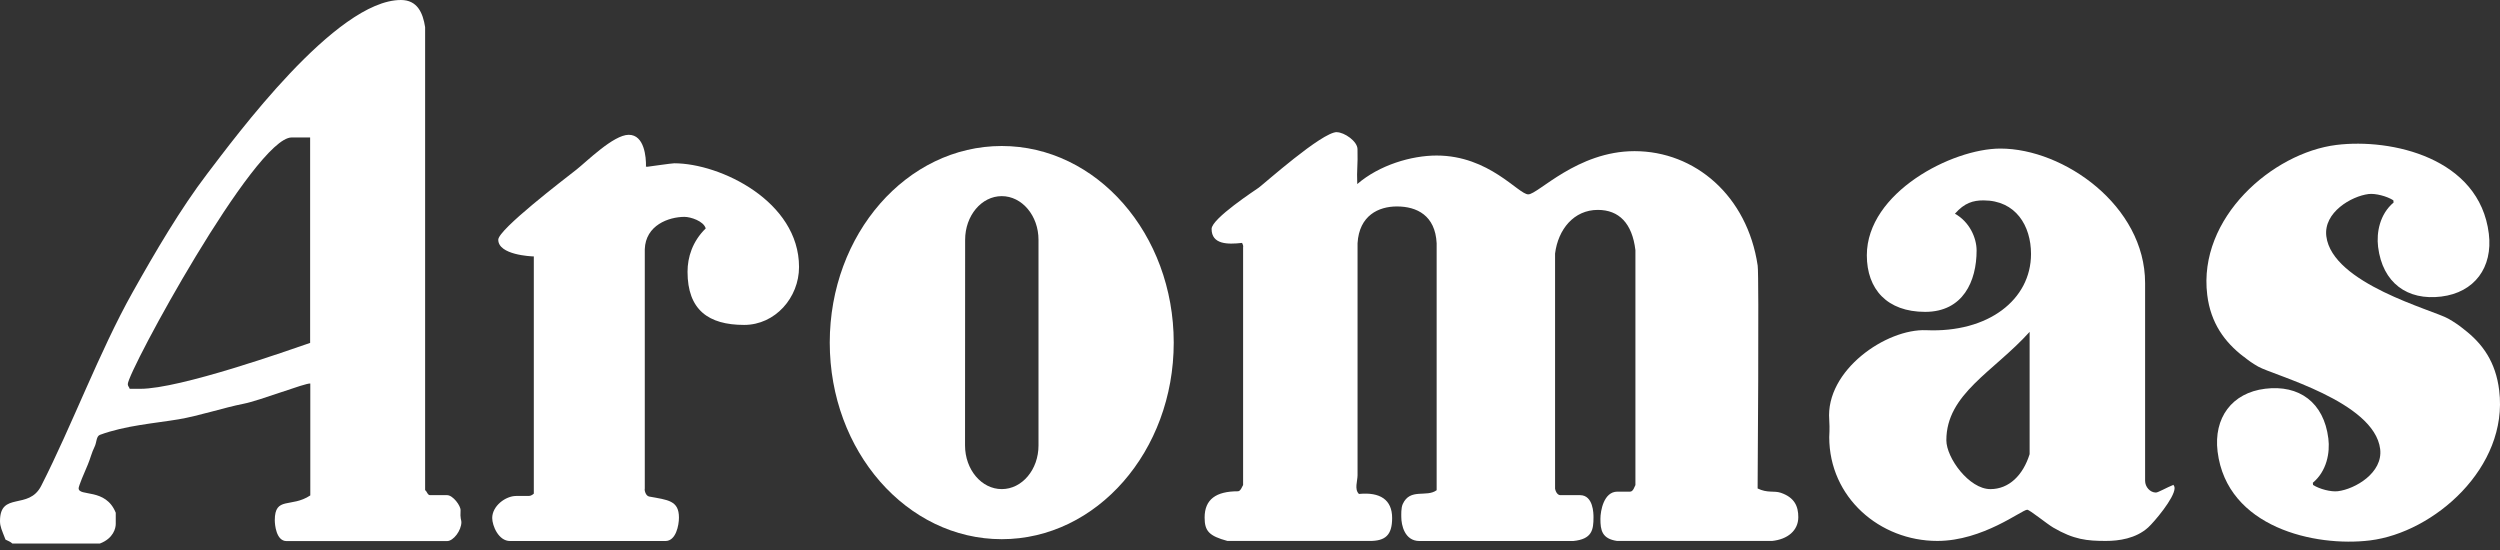 <svg width="150" height="33" viewBox="0 0 150 33" fill="none" xmlns="http://www.w3.org/2000/svg">
<rect x="0" y="0" width="150" height="33" fill="#333333" stroke="none"/>
<path d="M37.725 8.088C38.666 8.088 38.769 9.434 38.759 9.966C38.759 9.966 38.709 10.006 38.84 10.006C38.859 10.006 40.306 9.797 40.45 9.797C43.218 9.797 47.942 12.078 47.942 16.02C47.942 17.855 46.514 19.495 44.649 19.495C42.502 19.495 41.252 18.589 41.252 16.305C41.252 15.436 41.546 14.483 42.343 13.705C42.218 13.259 41.427 13.012 41.071 13.012C40.125 13.012 38.731 13.512 38.687 14.958V29.321C38.656 29.405 38.737 29.755 38.953 29.793C40.075 29.999 40.737 30.027 40.737 31.055C40.737 31.508 40.562 32.461 39.925 32.461H30.602C29.908 32.461 29.533 31.536 29.533 31.08C29.533 30.355 30.336 29.758 30.967 29.758H31.73C31.861 29.758 31.983 29.661 32.029 29.617V15.386C31.858 15.383 29.896 15.296 29.896 14.383C29.896 13.768 33.854 10.753 34.585 10.178C35.194 9.7 36.807 8.088 37.725 8.088Z" fill="white"/>
<path d="M80.204 7.932C80.66 7.932 81.441 8.476 81.45 8.941C81.478 9.978 81.397 10.132 81.435 11.044C82.763 9.9 84.684 9.332 86.196 9.332C89.355 9.332 91.104 11.662 91.695 11.662C92.285 11.662 94.629 9.069 98.072 9.069C101.696 9.069 104.839 11.744 105.461 15.937C105.551 16.546 105.457 29.308 105.457 29.308C106.054 29.599 106.439 29.43 106.842 29.565C107.685 29.849 107.898 30.393 107.898 31.027C107.898 31.83 107.263 32.361 106.317 32.458H97.031C96.113 32.327 96.025 31.811 96.025 31.13C96.025 30.652 96.225 29.499 97.041 29.499H97.806C98 29.499 98.075 29.177 98.125 29.105V15.009C97.931 13.396 97.141 12.594 95.869 12.594C94.429 12.594 93.485 13.765 93.304 15.215V29.321C93.354 29.574 93.491 29.709 93.62 29.709H94.8C95.603 29.709 95.61 30.824 95.61 31.03C95.61 31.789 95.528 32.349 94.394 32.461H85.168C84.268 32.461 84.078 31.483 84.078 31.03C84.078 30.902 84.056 30.483 84.165 30.243C84.612 29.265 85.587 29.865 86.199 29.412V14.593C86.115 12.928 85.012 12.387 83.815 12.387C82.713 12.387 81.553 12.928 81.453 14.593V28.515C81.453 28.859 81.25 29.365 81.538 29.637C82.812 29.512 83.528 29.986 83.528 31.08C83.528 32.117 83.116 32.458 82.181 32.458H73.649C72.543 32.158 72.277 31.864 72.277 31.052C72.277 29.955 72.971 29.477 74.274 29.477C74.442 29.477 74.536 29.171 74.586 29.102V14.849C74.611 14.746 74.564 14.655 74.524 14.574C73.652 14.674 72.696 14.668 72.696 13.734C72.696 13.112 75.352 11.387 75.52 11.263C75.83 11.041 79.313 7.926 80.213 7.926L80.204 7.932Z" fill="white"/>
<path d="M60.105 8.76C54.406 8.76 49.785 14.043 49.785 20.557C49.785 27.071 54.406 32.351 60.105 32.351C65.803 32.351 70.424 27.071 70.424 20.557C70.424 14.043 65.803 8.76 60.105 8.76ZM60.105 29.346C58.889 29.346 57.902 28.174 57.902 26.724L57.908 14.387C57.908 12.94 58.889 11.768 60.105 11.768C61.32 11.768 62.31 12.94 62.31 14.387V26.724C62.314 28.174 61.323 29.346 60.108 29.346H60.105Z" fill="white"/>
<path d="M27.634 30.618C27.647 30.346 27.175 29.709 26.825 29.709H25.8C25.651 29.709 25.619 29.478 25.507 29.409V1.628C25.376 0.775 25.041 0 24.057 0C20.149 0 14.1 8.248 12.428 10.432C10.841 12.513 9.317 15.109 7.948 17.552C5.977 21.067 4.324 25.516 2.471 29.153C1.718 30.631 0 29.465 0 31.265C0 31.596 0.112 31.812 0.331 32.377C0.481 32.455 0.631 32.502 0.74 32.611H5.996C6.814 32.299 6.945 31.68 6.945 31.44V30.765C6.342 29.256 4.718 29.818 4.718 29.294C4.718 29.165 5.058 28.353 5.268 27.878C5.418 27.528 5.499 27.157 5.68 26.794C5.805 26.541 5.771 26.175 5.996 26.091C7.517 25.529 9.27 25.401 10.71 25.16C11.91 24.96 13.453 24.454 14.6 24.229C15.597 24.035 18.315 22.973 18.618 23.011V29.725C17.471 30.487 16.487 29.759 16.487 31.215C16.487 31.462 16.565 32.465 17.193 32.465H26.825C27.2 32.465 27.684 31.837 27.684 31.321C27.684 31.19 27.6 31.137 27.634 30.621V30.618ZM18.608 20.574C17.387 20.992 10.807 23.332 8.414 23.329H7.78C7.773 23.254 7.667 23.176 7.667 23.048C7.667 22.289 15.297 8.245 17.499 8.248H18.608V20.574Z" fill="white"/>
<path d="M130.406 29.091C130.019 29.244 129.484 29.553 129.356 29.553C129.006 29.553 128.706 29.216 128.706 28.847V16.984C128.706 12.345 123.826 8.914 120.024 8.914C117.121 8.914 112.013 11.554 112.01 15.316C112.01 17.356 113.229 18.712 115.509 18.712C117.79 18.712 118.596 16.865 118.596 15.031C118.596 14.26 118.162 13.304 117.296 12.823C117.868 12.17 118.393 12.023 119.009 12.023C120.946 12.023 121.861 13.547 121.861 15.238C121.861 17.981 119.296 19.974 115.578 19.812C113.179 19.709 109.526 22.214 109.754 25.189C109.792 25.751 109.754 26.095 109.754 26.226C109.754 29.844 112.782 32.456 116.24 32.456C118.977 32.456 121.314 30.584 121.633 30.584C121.777 30.584 122.814 31.431 123.192 31.653C124.429 32.378 125.223 32.456 126.351 32.456C127.113 32.456 128.147 32.321 128.891 31.646C129.228 31.343 130.475 29.878 130.475 29.288C130.475 29.16 130.422 29.16 130.409 29.085L130.406 29.091ZM121.777 27.251C121.383 28.51 120.543 29.347 119.424 29.347C118.146 29.347 116.781 27.472 116.781 26.416C116.781 23.636 119.608 22.314 121.777 19.912V27.251Z" fill="white"/>
<path d="M134.611 21.396C133.493 20.537 132.643 19.4 132.434 17.694C131.865 13.061 136.364 9.168 140.185 8.696C143.478 8.29 148.771 9.464 149.33 14.023C149.577 16.047 148.471 17.55 146.474 17.794C144.444 18.044 142.953 16.978 142.685 14.81C142.581 13.948 142.785 12.851 143.616 12.151L143.6 12.017C143.213 11.77 142.525 11.592 142.116 11.642C141.094 11.767 139.404 12.739 139.579 14.173C139.929 17.022 145.968 18.591 146.896 19.119C147.249 19.319 147.562 19.531 147.84 19.762C148.958 20.621 149.745 21.721 149.952 23.427C150.52 28.06 146.024 31.956 142.2 32.425C138.907 32.828 133.618 31.656 133.055 27.095C132.809 25.07 133.915 23.568 135.911 23.324C137.945 23.074 139.432 24.139 139.701 26.308C139.807 27.17 139.604 28.267 138.77 28.966L138.785 29.098C139.176 29.348 139.86 29.523 140.273 29.473C141.294 29.348 142.985 28.376 142.81 26.942C142.46 24.093 136.42 22.524 135.492 21.996C135.139 21.796 134.893 21.618 134.614 21.39L134.611 21.396Z" fill="white"/>
</svg>

